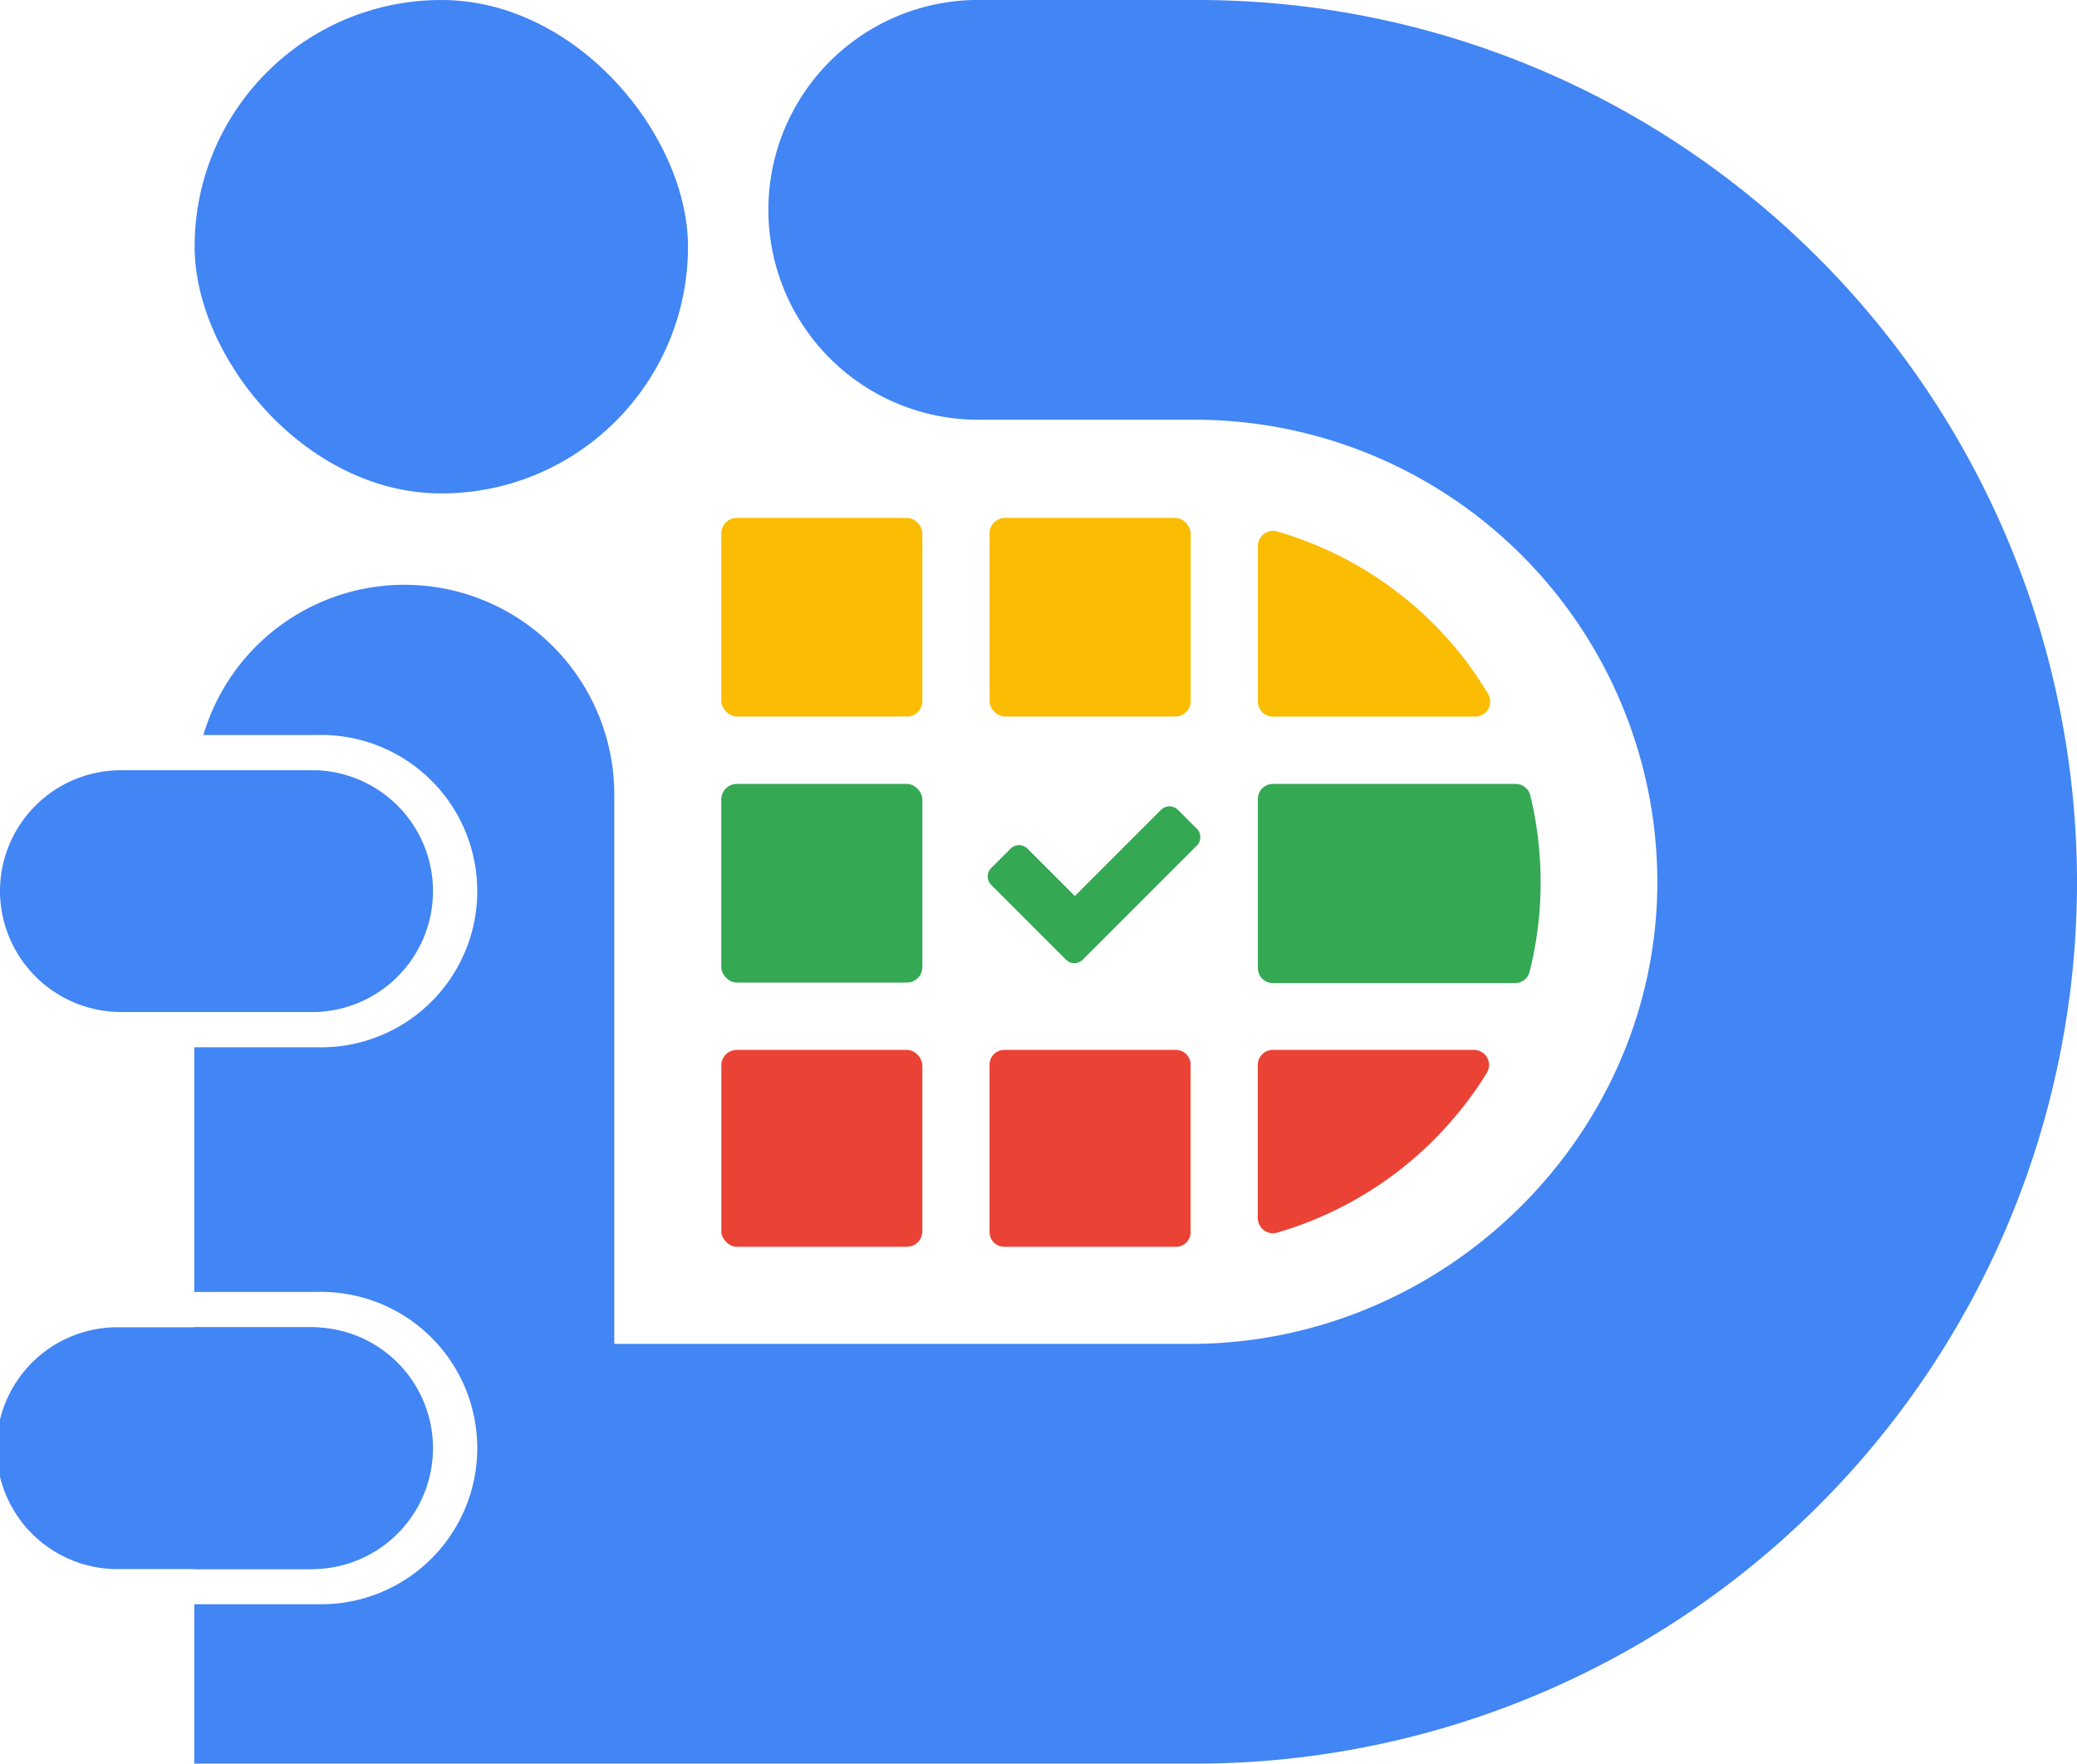 <svg xmlns="http://www.w3.org/2000/svg" viewBox="0 0 213.86 181.57"><defs><style>.cls-1{fill:#4285f4;}.cls-2,.cls-6{fill:#ea4335;}.cls-3,.cls-5{fill:#34a853;}.cls-4,.cls-7{fill:#fbbc04;}.cls-4,.cls-5,.cls-6{fill-rule:evenodd;}</style></defs><g id="Layer_2" data-name="Layer 2"><g id="Layer_1-2" data-name="Layer 1"><path class="cls-1" d="M31.78,104.19H20V81.84a21.26,21.26,0,0,1,.15-2.54H31.78a12.45,12.45,0,1,1,0,24.89Z"/><path class="cls-1" d="M31.78,161.54H20V136.65H31.78a12.45,12.45,0,1,1,0,24.89Z"/><path class="cls-1" d="M213.86,90.21a90.77,90.77,0,0,1-90.78,91.36H20V165.16H32.66a16.08,16.08,0,1,0,0-32.15H20V107.82H32.66a16.08,16.08,0,1,0,0-32.15H20.94a21.6,21.6,0,0,1,42.31,6.17v56.52h59.3c26.2,0,48.13-21.44,48.1-47.64a47.66,47.66,0,0,0-47.57-47.51H101.19a21.61,21.61,0,1,1,0-43.21h21.89A90.1,90.1,0,0,1,176.4,17.29a91.08,91.08,0,0,1,37.46,72.92Z"/><rect class="cls-1" x="20.04" width="50.8" height="50.8" rx="25.4"/><path class="cls-1" d="M44.23,149.09a12.44,12.44,0,0,1-12.45,12.45H12.45a12.45,12.45,0,1,1,0-24.89H31.78A12.45,12.45,0,0,1,44.23,149.09Z"/><path class="cls-1" d="M44.23,91.75a12.44,12.44,0,0,1-12.45,12.44H12.45A12.48,12.48,0,0,1,0,91.75,12.45,12.45,0,0,1,12.45,79.3H31.78A12.45,12.45,0,0,1,44.23,91.75Z"/><rect class="cls-2" x="74.27" y="108.09" width="20.7" height="20.27" rx="1.59"/><rect class="cls-3" x="74.27" y="80.71" width="20.7" height="20.45" rx="1.59"/><path class="cls-4" d="M129.52,56.21a1.56,1.56,0,0,1,2-1.49,37.53,37.53,0,0,1,18.7,12.41,37.15,37.15,0,0,1,3,4.31,1.55,1.55,0,0,1-1.33,2.34H131.06a1.55,1.55,0,0,1-1.54-1.55Z"/><path class="cls-5" d="M131.06,80.71h25a1.54,1.54,0,0,1,1.5,1.15,37.75,37.75,0,0,1,1.07,9,37.36,37.36,0,0,1-1.14,9.21,1.53,1.53,0,0,1-1.49,1.14H131.06a1.54,1.54,0,0,1-1.54-1.54V82.25A1.54,1.54,0,0,1,131.06,80.71Z"/><path class="cls-6" d="M103.4,108.09h17.68a1.51,1.51,0,0,1,1.51,1.52v17.27a1.49,1.49,0,0,1-1.48,1.48H103.4a1.51,1.51,0,0,1-1.51-1.51V109.61A1.52,1.52,0,0,1,103.4,108.09Z"/><rect class="cls-7" x="101.89" y="53.32" width="20.71" height="20.45" rx="1.59"/><rect class="cls-7" x="74.27" y="53.32" width="20.7" height="20.45" rx="1.59"/><path class="cls-6" d="M131.06,108.09h20.71a1.55,1.55,0,0,1,1.33,2.35,36.38,36.38,0,0,1-2.89,4.06,37.64,37.64,0,0,1-18.7,12.4,1.56,1.56,0,0,1-2-1.49V109.64A1.55,1.55,0,0,1,131.06,108.09Z"/><path class="cls-3" d="M123.18,87.11,111.49,98.8a1.22,1.22,0,0,1-1.73,0l-7.7-7.7a1.22,1.22,0,0,1,0-1.73l2-2a1.22,1.22,0,0,1,1.73,0l4.88,4.88,8.88-8.88a1.24,1.24,0,0,1,1.73,0l2,2A1.23,1.23,0,0,1,123.18,87.11Z"/></g></g></svg>
